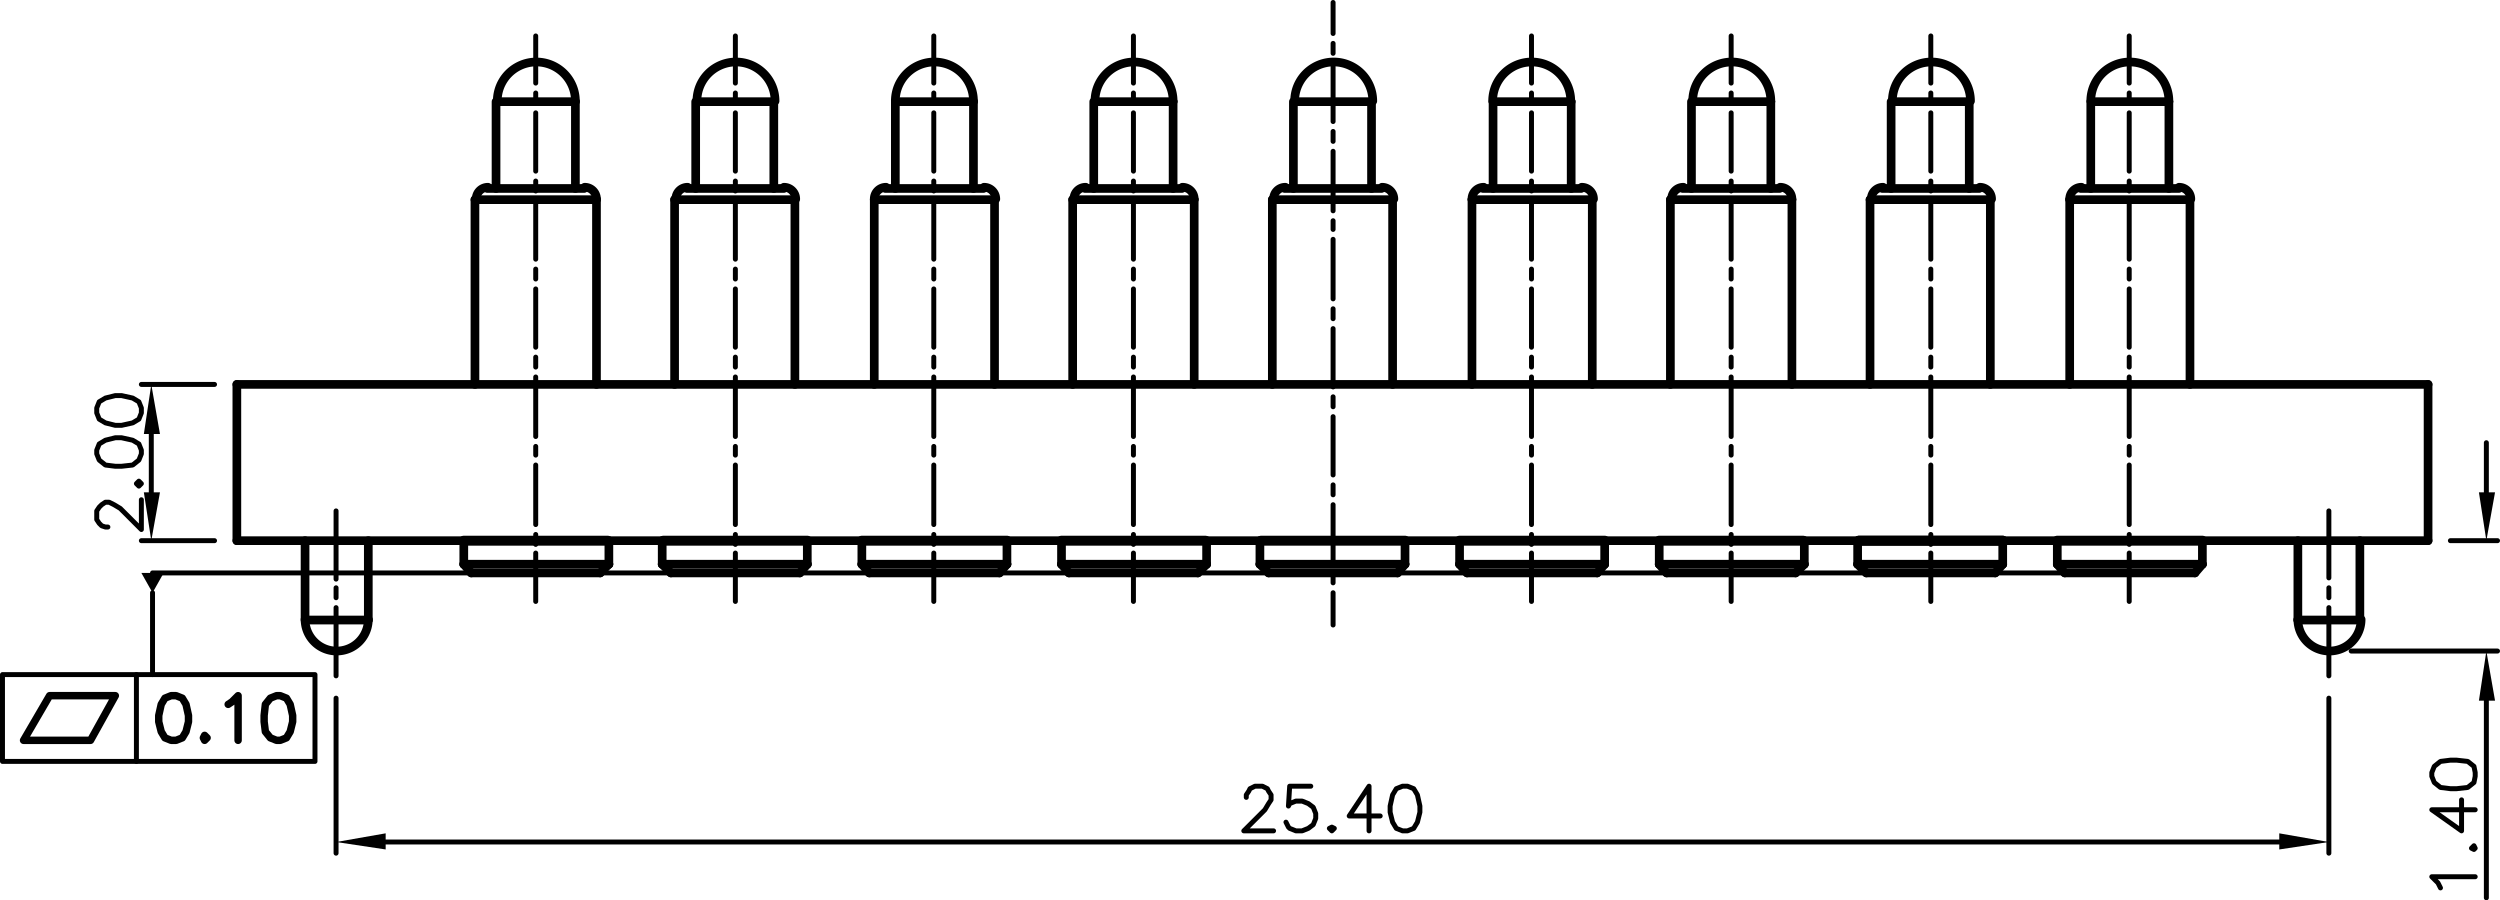 <svg xmlns="http://www.w3.org/2000/svg" viewBox="0 0 241.92 87.12"><defs><style>.cls-1,.cls-2,.cls-3,.cls-4,.cls-5{fill:none;stroke:#000;stroke-linecap:round;}.cls-1,.cls-3,.cls-4,.cls-5{stroke-linejoin:round;}.cls-1{stroke-width:0.48px;}.cls-2{stroke-miterlimit:10;stroke-width:0;}.cls-3{stroke-width:0.84px;}.cls-4{stroke-width:0.96px;}.cls-5{stroke-width:0.72px;}</style></defs><title>P2839MF01-09F254MR_1</title><g id="Layer_2" data-name="Layer 2"><g id="Layer_1-2" data-name="Layer 1"><line class="cls-1" x1="237.12" y1="52.32" x2="241.68" y2="52.32"/><line class="cls-1" x1="227.52" y1="63" x2="241.68" y2="63"/><line class="cls-1" x1="240.6" y1="67.8" x2="240.6" y2="86.88"/><line class="cls-1" x1="240.6" y1="47.64" x2="240.6" y2="42.84"/><polygon points="239.88 47.64 241.44 47.64 240.6 52.32 239.88 47.64"/><polygon class="cls-2" points="239.88 47.64 241.44 47.64 240.6 52.32 239.88 47.64"/><polygon points="241.44 67.8 239.88 67.8 240.6 63 241.44 67.8"/><polygon class="cls-2" points="241.44 67.8 239.88 67.8 240.6 63 241.44 67.8"/><polyline class="cls-1" points="236.16 85.92 235.92 85.44 235.32 84.84 239.52 84.84"/><polyline class="cls-1" points="239.16 82.08 239.4 82.2 239.52 82.08 239.4 81.84 239.16 82.08"/><polyline class="cls-1" points="239.52 78.36 235.32 78.36 238.2 80.4 238.2 77.4"/><polyline class="cls-1" points="235.32 75.12 235.56 75.72 236.16 76.2 237.12 76.32 237.72 76.32 238.8 76.2 239.4 75.72 239.52 75.12 239.52 74.76 239.4 74.16 238.8 73.68 237.72 73.56 237.12 73.56 236.16 73.68 235.56 74.16 235.32 74.76 235.32 75.12"/><path class="cls-3" d="M222.36,59.94a3.06,3.06,0,0,0,6.12,0"/><line class="cls-3" x1="234.96" y1="37.2" x2="234.96" y2="52.32"/><line class="cls-3" x1="228.36" y1="52.32" x2="228.36" y2="60"/><line class="cls-3" x1="222.36" y1="52.32" x2="222.36" y2="60"/><line class="cls-3" x1="22.92" y1="37.2" x2="234.96" y2="37.2"/><line class="cls-3" x1="234.96" y1="52.32" x2="22.92" y2="52.32"/><line class="cls-3" x1="228.36" y1="60" x2="222.36" y2="60"/><line class="cls-3" x1="22.92" y1="37.2" x2="22.92" y2="52.32"/><line class="cls-1" x1="225.36" y1="65.4" x2="225.36" y2="58.8"/><line class="cls-1" x1="225.36" y1="57.84" x2="225.36" y2="56.88"/><line class="cls-1" x1="225.36" y1="55.92" x2="225.36" y2="49.44"/><line class="cls-1" x1="32.52" y1="65.4" x2="32.52" y2="58.8"/><line class="cls-1" x1="32.52" y1="57.84" x2="32.52" y2="56.88"/><line class="cls-1" x1="32.52" y1="56.04" x2="32.52" y2="49.44"/><line class="cls-1" x1="32.52" y1="67.56" x2="32.52" y2="82.56"/><line class="cls-1" x1="225.36" y1="67.56" x2="225.36" y2="82.56"/><line class="cls-1" x1="37.32" y1="81.48" x2="220.56" y2="81.48"/><polygon points="37.32 80.64 37.32 82.2 32.52 81.48 37.32 80.64"/><polygon class="cls-2" points="37.32 80.64 37.32 82.2 32.52 81.48 37.32 80.64"/><polygon points="220.56 82.2 220.56 80.64 225.36 81.48 220.56 82.2"/><polygon class="cls-2" points="220.56 82.2 220.56 80.64 225.36 81.48 220.56 82.2"/><polyline class="cls-1" points="120.6 77.16 120.6 76.92 120.84 76.56 120.96 76.32 121.44 76.08 122.16 76.08 122.64 76.32 122.76 76.56 123 76.92 123 77.4 122.76 77.76 122.4 78.36 120.36 80.4 123.24 80.4"/><polyline class="cls-1" points="126.84 76.08 124.8 76.08 124.68 78 124.8 77.76 125.4 77.52 126 77.52 126.6 77.76 127.08 78.12 127.32 78.72 127.32 79.2 127.08 79.8 126.6 80.16 126 80.4 125.4 80.4 124.8 80.16 124.68 80.04 124.44 79.56"/><polyline class="cls-1" points="128.88 80.04 128.64 80.16 128.88 80.4 129.12 80.16 128.88 80.04"/><polyline class="cls-1" points="132.48 80.4 132.48 76.08 130.56 78.96 133.56 78.96"/><polyline class="cls-1" points="135.72 76.08 135.12 76.32 134.76 76.92 134.52 78 134.52 78.6 134.76 79.56 135.12 80.16 135.72 80.4 136.2 80.4 136.8 80.16 137.16 79.56 137.4 78.6 137.4 78 137.16 76.92 136.8 76.32 136.2 76.08 135.72 76.08"/><line class="cls-1" x1="51.84" y1="3.48" x2="51.84" y2="8.04"/><line class="cls-1" x1="51.84" y1="9" x2="51.84" y2="9.96"/><line class="cls-1" x1="51.84" y1="10.92" x2="51.84" y2="16.56"/><line class="cls-1" x1="51.84" y1="17.52" x2="51.84" y2="18.48"/><line class="cls-1" x1="51.84" y1="19.44" x2="51.84" y2="25.08"/><line class="cls-1" x1="51.84" y1="26.04" x2="51.84" y2="27"/><line class="cls-1" x1="51.84" y1="27.96" x2="51.84" y2="33.6"/><line class="cls-1" x1="51.84" y1="34.56" x2="51.84" y2="35.52"/><line class="cls-1" x1="51.84" y1="36.48" x2="51.84" y2="42.24"/><line class="cls-1" x1="51.84" y1="43.2" x2="51.84" y2="44.04"/><line class="cls-1" x1="51.84" y1="45" x2="51.84" y2="50.76"/><line class="cls-1" x1="51.84" y1="51.72" x2="51.84" y2="52.68"/><line class="cls-1" x1="51.84" y1="53.52" x2="51.84" y2="58.2"/><line class="cls-1" x1="71.16" y1="3.48" x2="71.16" y2="8.04"/><line class="cls-1" x1="71.16" y1="9" x2="71.16" y2="9.96"/><line class="cls-1" x1="71.16" y1="10.92" x2="71.16" y2="16.56"/><line class="cls-1" x1="71.16" y1="17.52" x2="71.16" y2="18.48"/><line class="cls-1" x1="71.16" y1="19.44" x2="71.16" y2="25.08"/><line class="cls-1" x1="71.16" y1="26.04" x2="71.16" y2="27"/><line class="cls-1" x1="71.16" y1="27.96" x2="71.16" y2="33.6"/><line class="cls-1" x1="71.16" y1="34.56" x2="71.16" y2="35.52"/><line class="cls-1" x1="71.16" y1="36.48" x2="71.16" y2="42.24"/><line class="cls-1" x1="71.16" y1="43.2" x2="71.16" y2="44.04"/><line class="cls-1" x1="71.16" y1="45" x2="71.16" y2="50.76"/><line class="cls-1" x1="71.16" y1="51.72" x2="71.16" y2="52.68"/><line class="cls-1" x1="71.16" y1="53.52" x2="71.16" y2="58.2"/><line class="cls-4" x1="78.12" y1="52.32" x2="64.2" y2="52.32"/><line class="cls-1" x1="90.36" y1="3.48" x2="90.36" y2="8.04"/><line class="cls-1" x1="90.36" y1="9" x2="90.36" y2="9.96"/><line class="cls-1" x1="90.36" y1="10.92" x2="90.36" y2="16.56"/><line class="cls-1" x1="90.36" y1="17.52" x2="90.36" y2="18.48"/><line class="cls-1" x1="90.36" y1="19.44" x2="90.36" y2="25.08"/><line class="cls-1" x1="90.36" y1="26.04" x2="90.36" y2="27"/><line class="cls-1" x1="90.36" y1="27.96" x2="90.36" y2="33.6"/><line class="cls-1" x1="90.36" y1="34.56" x2="90.36" y2="35.52"/><line class="cls-1" x1="90.36" y1="36.48" x2="90.36" y2="42.24"/><line class="cls-1" x1="90.36" y1="43.2" x2="90.36" y2="44.04"/><line class="cls-1" x1="90.36" y1="45" x2="90.36" y2="50.76"/><line class="cls-1" x1="90.36" y1="51.72" x2="90.36" y2="52.68"/><line class="cls-1" x1="90.36" y1="53.52" x2="90.36" y2="58.2"/><line class="cls-4" x1="97.44" y1="52.32" x2="83.4" y2="52.32"/><line class="cls-1" x1="109.68" y1="3.48" x2="109.68" y2="8.04"/><line class="cls-1" x1="109.68" y1="9" x2="109.68" y2="9.96"/><line class="cls-1" x1="109.68" y1="10.92" x2="109.68" y2="16.56"/><line class="cls-1" x1="109.68" y1="17.52" x2="109.68" y2="18.48"/><line class="cls-1" x1="109.68" y1="19.44" x2="109.68" y2="25.08"/><line class="cls-1" x1="109.68" y1="26.04" x2="109.68" y2="27"/><line class="cls-1" x1="109.68" y1="27.96" x2="109.68" y2="33.6"/><line class="cls-1" x1="109.68" y1="34.56" x2="109.68" y2="35.52"/><line class="cls-1" x1="109.68" y1="36.48" x2="109.68" y2="42.24"/><line class="cls-1" x1="109.68" y1="43.2" x2="109.68" y2="44.04"/><line class="cls-1" x1="109.68" y1="45" x2="109.68" y2="50.76"/><line class="cls-1" x1="109.68" y1="51.72" x2="109.68" y2="52.68"/><line class="cls-1" x1="109.68" y1="53.52" x2="109.68" y2="58.2"/><line class="cls-4" x1="116.64" y1="52.32" x2="102.72" y2="52.32"/><line class="cls-1" x1="129" y1="0.24" x2="129" y2="3.24"/><line class="cls-1" x1="129" y1="4.2" x2="129" y2="5.16"/><line class="cls-1" x1="129" y1="6.12" x2="129" y2="11.76"/><line class="cls-1" x1="129" y1="12.72" x2="129" y2="13.68"/><line class="cls-1" x1="129" y1="14.64" x2="129" y2="20.4"/><line class="cls-1" x1="129" y1="21.36" x2="129" y2="22.2"/><line class="cls-1" x1="129" y1="23.16" x2="129" y2="28.92"/><line class="cls-1" x1="129" y1="29.88" x2="129" y2="30.84"/><line class="cls-1" x1="129" y1="31.8" x2="129" y2="37.44"/><line class="cls-1" x1="129" y1="38.4" x2="129" y2="39.36"/><line class="cls-1" x1="129" y1="40.32" x2="129" y2="45.96"/><line class="cls-1" x1="129" y1="46.92" x2="129" y2="47.88"/><line class="cls-1" x1="129" y1="48.84" x2="129" y2="54.48"/><line class="cls-1" x1="129" y1="55.44" x2="129" y2="56.4"/><line class="cls-1" x1="129" y1="57.36" x2="129" y2="60.48"/><line class="cls-4" x1="135.96" y1="52.32" x2="122.04" y2="52.32"/><line class="cls-1" x1="148.2" y1="3.48" x2="148.2" y2="8.04"/><line class="cls-1" x1="148.2" y1="9" x2="148.2" y2="9.96"/><line class="cls-1" x1="148.2" y1="10.92" x2="148.2" y2="16.56"/><line class="cls-1" x1="148.2" y1="17.52" x2="148.2" y2="18.48"/><line class="cls-1" x1="148.2" y1="19.44" x2="148.2" y2="25.08"/><line class="cls-1" x1="148.2" y1="26.04" x2="148.2" y2="27"/><line class="cls-1" x1="148.2" y1="27.96" x2="148.2" y2="33.6"/><line class="cls-1" x1="148.2" y1="34.56" x2="148.2" y2="35.52"/><line class="cls-1" x1="148.2" y1="36.48" x2="148.2" y2="42.24"/><line class="cls-1" x1="148.2" y1="43.2" x2="148.2" y2="44.04"/><line class="cls-1" x1="148.2" y1="45" x2="148.2" y2="50.76"/><line class="cls-1" x1="148.2" y1="51.72" x2="148.2" y2="52.68"/><line class="cls-1" x1="148.2" y1="53.52" x2="148.2" y2="58.2"/><line class="cls-4" x1="155.28" y1="52.32" x2="141.24" y2="52.32"/><line class="cls-1" x1="167.52" y1="3.48" x2="167.52" y2="8.04"/><line class="cls-1" x1="167.52" y1="9" x2="167.52" y2="9.96"/><line class="cls-1" x1="167.52" y1="10.92" x2="167.52" y2="16.56"/><line class="cls-1" x1="167.52" y1="17.52" x2="167.52" y2="18.48"/><line class="cls-1" x1="167.52" y1="19.44" x2="167.52" y2="25.08"/><line class="cls-1" x1="167.52" y1="26.04" x2="167.52" y2="27"/><line class="cls-1" x1="167.52" y1="27.96" x2="167.52" y2="33.6"/><line class="cls-1" x1="167.52" y1="34.56" x2="167.52" y2="35.52"/><line class="cls-1" x1="167.52" y1="36.48" x2="167.52" y2="42.24"/><line class="cls-1" x1="167.52" y1="43.2" x2="167.52" y2="44.04"/><line class="cls-1" x1="167.52" y1="45" x2="167.52" y2="50.76"/><line class="cls-1" x1="167.52" y1="51.72" x2="167.52" y2="52.68"/><line class="cls-1" x1="167.52" y1="53.52" x2="167.52" y2="58.2"/><line class="cls-4" x1="174.48" y1="52.32" x2="160.56" y2="52.32"/><line class="cls-1" x1="186.84" y1="3.48" x2="186.84" y2="8.04"/><line class="cls-1" x1="186.84" y1="9" x2="186.84" y2="9.96"/><line class="cls-1" x1="186.84" y1="10.92" x2="186.84" y2="16.56"/><line class="cls-1" x1="186.84" y1="17.52" x2="186.84" y2="18.48"/><line class="cls-1" x1="186.84" y1="19.44" x2="186.84" y2="25.08"/><line class="cls-1" x1="186.84" y1="26.04" x2="186.84" y2="27"/><line class="cls-1" x1="186.84" y1="27.96" x2="186.84" y2="33.6"/><line class="cls-1" x1="186.84" y1="34.56" x2="186.84" y2="35.52"/><line class="cls-1" x1="186.84" y1="36.48" x2="186.84" y2="42.24"/><line class="cls-1" x1="186.84" y1="43.2" x2="186.84" y2="44.04"/><line class="cls-1" x1="186.84" y1="45" x2="186.84" y2="50.76"/><line class="cls-1" x1="186.84" y1="51.72" x2="186.84" y2="52.68"/><line class="cls-1" x1="186.84" y1="53.52" x2="186.84" y2="58.2"/><line class="cls-4" x1="193.8" y1="52.32" x2="179.88" y2="52.32"/><line class="cls-1" x1="206.04" y1="3.48" x2="206.04" y2="8.04"/><line class="cls-1" x1="206.04" y1="9" x2="206.04" y2="9.96"/><line class="cls-1" x1="206.04" y1="10.92" x2="206.04" y2="16.56"/><line class="cls-1" x1="206.04" y1="17.52" x2="206.04" y2="18.48"/><line class="cls-1" x1="206.04" y1="19.44" x2="206.04" y2="25.08"/><line class="cls-1" x1="206.04" y1="26.04" x2="206.04" y2="27"/><line class="cls-1" x1="206.04" y1="27.96" x2="206.04" y2="33.6"/><line class="cls-1" x1="206.04" y1="34.56" x2="206.04" y2="35.52"/><line class="cls-1" x1="206.04" y1="36.48" x2="206.04" y2="42.24"/><line class="cls-1" x1="206.04" y1="43.2" x2="206.04" y2="44.04"/><line class="cls-1" x1="206.04" y1="45" x2="206.04" y2="50.76"/><line class="cls-1" x1="206.04" y1="51.72" x2="206.04" y2="52.68"/><line class="cls-1" x1="206.04" y1="53.52" x2="206.04" y2="58.2"/><line class="cls-4" x1="213.12" y1="52.32" x2="199.08" y2="52.32"/><polygon points="13.68 55.44 14.76 57.36 15.84 55.44 13.68 55.44"/><polygon class="cls-2" points="13.68 55.44 14.76 57.36 15.84 55.44 13.68 55.44"/><line class="cls-1" x1="14.76" y1="57.36" x2="14.76" y2="65.28"/><line class="cls-1" x1="20.76" y1="52.32" x2="13.68" y2="52.32"/><line class="cls-1" x1="20.76" y1="37.2" x2="13.68" y2="37.2"/><line class="cls-1" x1="14.64" y1="47.64" x2="14.64" y2="42"/><polygon points="13.92 47.64 15.48 47.64 14.64 52.32 13.92 47.64"/><polygon class="cls-2" points="13.92 47.64 15.48 47.64 14.64 52.32 13.92 47.64"/><polygon points="15.48 42 13.92 42 14.64 37.2 15.48 42"/><polygon class="cls-2" points="15.48 42 13.92 42 14.64 37.2 15.48 42"/><polyline class="cls-1" points="10.44 51 10.2 51 9.84 50.88 9.6 50.64 9.36 50.28 9.36 49.44 9.6 49.08 9.84 48.84 10.2 48.6 10.56 48.6 11.04 48.84 11.64 49.2 13.68 51.24 13.68 48.36"/><polyline class="cls-1" points="13.2 46.8 13.44 47.04 13.68 46.8 13.44 46.56 13.2 46.8"/><polyline class="cls-1" points="9.36 43.92 9.6 44.52 10.2 45 11.16 45.12 11.76 45.12 12.84 45 13.44 44.52 13.68 43.92 13.68 43.56 13.44 42.96 12.84 42.6 11.76 42.36 11.16 42.36 10.2 42.6 9.6 42.96 9.36 43.56 9.36 43.92"/><polyline class="cls-1" points="9.36 39.96 9.6 40.56 10.2 40.92 11.16 41.16 11.76 41.16 12.84 40.92 13.44 40.56 13.68 39.96 13.68 39.48 13.44 38.88 12.84 38.52 11.76 38.28 11.16 38.28 10.2 38.52 9.6 38.88 9.36 39.48 9.36 39.96"/><line class="cls-4" x1="58.8" y1="52.32" x2="44.88" y2="52.32"/><line class="cls-4" x1="193.8" y1="52.32" x2="179.88" y2="52.32"/><line class="cls-1" x1="199.8" y1="55.44" x2="14.76" y2="55.44"/><path class="cls-3" d="M29.52,59.94a3.06,3.06,0,0,0,6.12,0"/><line class="cls-3" x1="35.64" y1="52.32" x2="35.64" y2="60"/><polyline class="cls-3" points="29.52 52.32 29.52 60 35.64 60"/><line class="cls-3" x1="199.8" y1="55.44" x2="212.4" y2="55.44"/><polyline class="cls-3" points="213.12 54.6 213.12 52.32 199.08 52.32 199.08 54.6"/><line class="cls-3" x1="180.6" y1="55.44" x2="193.08" y2="55.44"/><polyline class="cls-3" points="193.8 54.6 193.8 52.32 179.76 52.32 179.76 54.6"/><line class="cls-3" x1="161.28" y1="55.44" x2="173.76" y2="55.44"/><polyline class="cls-3" points="174.6 54.6 174.6 52.32 160.56 52.32 160.56 54.6"/><line class="cls-3" x1="141.96" y1="55.44" x2="154.56" y2="55.44"/><polyline class="cls-3" points="155.28 54.6 155.28 52.32 141.24 52.32 141.24 54.6"/><line class="cls-3" x1="122.76" y1="55.44" x2="135.24" y2="55.44"/><polyline class="cls-3" points="135.96 54.6 135.96 52.32 121.92 52.32 121.92 54.6"/><line class="cls-3" x1="103.44" y1="55.44" x2="115.92" y2="55.44"/><polyline class="cls-3" points="116.76 54.6 116.76 52.32 102.72 52.32 102.72 54.6"/><line class="cls-3" x1="84.12" y1="55.44" x2="96.72" y2="55.44"/><polyline class="cls-3" points="97.44 54.6 97.44 52.32 83.4 52.32 83.4 54.6"/><line class="cls-3" x1="64.92" y1="55.44" x2="77.4" y2="55.44"/><polyline class="cls-3" points="78.12 54.6 78.12 52.32 64.08 52.32 64.08 54.6"/><line class="cls-3" x1="45.6" y1="55.44" x2="58.08" y2="55.44"/><polyline class="cls-3" points="58.92 54.6 58.92 52.32 44.88 52.32 44.88 54.6"/><line class="cls-3" x1="213.12" y1="54.6" x2="212.4" y2="55.44"/><line class="cls-3" x1="199.08" y1="54.6" x2="199.8" y2="55.44"/><line class="cls-3" x1="193.8" y1="54.6" x2="193.08" y2="55.44"/><line class="cls-3" x1="179.76" y1="54.6" x2="180.6" y2="55.44"/><line class="cls-3" x1="174.6" y1="54.6" x2="173.76" y2="55.44"/><line class="cls-3" x1="160.56" y1="54.6" x2="161.28" y2="55.44"/><line class="cls-3" x1="155.28" y1="54.6" x2="154.56" y2="55.44"/><line class="cls-3" x1="141.24" y1="54.6" x2="141.96" y2="55.44"/><line class="cls-3" x1="135.96" y1="54.6" x2="135.24" y2="55.44"/><line class="cls-3" x1="121.92" y1="54.6" x2="122.76" y2="55.44"/><line class="cls-3" x1="116.76" y1="54.6" x2="115.92" y2="55.44"/><line class="cls-3" x1="102.72" y1="54.6" x2="103.44" y2="55.44"/><line class="cls-3" x1="97.44" y1="54.6" x2="96.72" y2="55.44"/><line class="cls-3" x1="83.4" y1="54.6" x2="84.12" y2="55.44"/><line class="cls-3" x1="78.12" y1="54.6" x2="77.4" y2="55.44"/><line class="cls-3" x1="64.08" y1="54.6" x2="64.92" y2="55.44"/><line class="cls-3" x1="58.92" y1="54.6" x2="58.08" y2="55.44"/><line class="cls-3" x1="44.88" y1="54.6" x2="45.6" y2="55.44"/><line class="cls-3" x1="199.08" y1="54.6" x2="213.12" y2="54.6"/><line class="cls-3" x1="179.76" y1="54.6" x2="193.8" y2="54.6"/><line class="cls-3" x1="160.56" y1="54.6" x2="174.6" y2="54.6"/><line class="cls-3" x1="141.24" y1="54.6" x2="155.28" y2="54.6"/><line class="cls-3" x1="121.92" y1="54.6" x2="135.96" y2="54.6"/><line class="cls-3" x1="102.72" y1="54.6" x2="116.76" y2="54.6"/><line class="cls-3" x1="83.4" y1="54.6" x2="97.44" y2="54.6"/><line class="cls-3" x1="64.08" y1="54.6" x2="78.12" y2="54.6"/><line class="cls-3" x1="44.88" y1="54.6" x2="58.92" y2="54.6"/><polyline class="cls-5" points="2.28 71.64 8.76 71.64 11.16 67.32 4.8 67.32 2.28 71.64"/><line class="cls-1" x1="13.2" y1="65.28" x2="13.2" y2="73.68"/><polyline class="cls-5" points="16.56 67.32 15.96 67.56 15.6 68.16 15.36 69.24 15.36 69.84 15.6 70.8 15.96 71.4 16.56 71.64 17.04 71.64 17.64 71.4 18 70.8 18.24 69.84 18.24 69.24 18 68.16 17.64 67.56 17.04 67.32 16.56 67.32"/><polyline class="cls-5" points="19.8 71.16 19.68 71.4 19.8 71.64 20.04 71.4 19.8 71.16"/><polyline class="cls-5" points="22.08 68.16 22.44 67.92 23.04 67.32 23.04 71.64"/><polyline class="cls-5" points="26.76 67.32 26.16 67.56 25.68 68.16 25.56 69.24 25.56 69.84 25.68 70.8 26.16 71.4 26.76 71.64 27.12 71.64 27.72 71.4 28.08 70.8 28.32 69.84 28.32 69.24 28.08 68.16 27.72 67.56 27.12 67.32 26.76 67.32"/><polyline class="cls-1" points="0.24 73.68 0.24 65.28 30.48 65.28 30.48 73.68 0.24 73.68"/><line class="cls-3" x1="47.16" y1="18.24" x2="56.52" y2="18.24"/><line class="cls-3" x1="57.72" y1="37.2" x2="57.72" y2="19.32"/><line class="cls-3" x1="45.96" y1="37.2" x2="45.96" y2="19.32"/><path class="cls-3" d="M55.68,9.78a3.78,3.78,0,0,0-7.56,0"/><line class="cls-3" x1="55.68" y1="9.84" x2="55.68" y2="18.24"/><polyline class="cls-3" points="55.68 9.84 48 9.84 48 18.24"/><path class="cls-3" d="M47.22,18.12a1.14,1.14,0,0,0-1.14,1.14"/><path class="cls-3" d="M57.72,19.26a1.14,1.14,0,0,0-1.14-1.14"/><line class="cls-3" x1="57.72" y1="19.32" x2="45.96" y2="19.32"/><line class="cls-3" x1="66.48" y1="18.24" x2="75.84" y2="18.24"/><line class="cls-3" x1="76.92" y1="37.2" x2="76.92" y2="19.32"/><line class="cls-3" x1="65.28" y1="37.2" x2="65.28" y2="19.32"/><path class="cls-3" d="M75,9.78a3.78,3.78,0,0,0-7.56,0"/><line class="cls-3" x1="74.88" y1="9.84" x2="74.88" y2="18.24"/><polyline class="cls-3" points="74.88 9.84 67.32 9.84 67.32 18.24"/><path class="cls-3" d="M66.54,18.12a1.14,1.14,0,0,0-1.14,1.14"/><path class="cls-3" d="M77,19.26a1.14,1.14,0,0,0-1.14-1.14"/><line class="cls-3" x1="76.92" y1="19.32" x2="65.28" y2="19.32"/><line class="cls-3" x1="85.68" y1="18.24" x2="95.16" y2="18.24"/><line class="cls-3" x1="96.24" y1="37.2" x2="96.24" y2="19.32"/><line class="cls-3" x1="84.6" y1="37.2" x2="84.6" y2="19.32"/><path class="cls-3" d="M94.2,9.78a3.78,3.78,0,0,0-7.56,0"/><line class="cls-3" x1="94.2" y1="9.84" x2="94.2" y2="18.24"/><polyline class="cls-3" points="94.2 9.84 86.64 9.84 86.64 18.24"/><path class="cls-3" d="M85.74,18.12a1.14,1.14,0,0,0-1.14,1.14"/><path class="cls-3" d="M96.36,19.26a1.14,1.14,0,0,0-1.14-1.14"/><line class="cls-3" x1="96.24" y1="19.32" x2="84.6" y2="19.32"/><line class="cls-3" x1="105" y1="18.24" x2="114.36" y2="18.24"/><line class="cls-3" x1="115.56" y1="37.2" x2="115.56" y2="19.32"/><line class="cls-3" x1="103.8" y1="37.2" x2="103.8" y2="19.32"/><path class="cls-3" d="M113.52,9.78a3.78,3.78,0,0,0-7.56,0"/><line class="cls-3" x1="113.52" y1="9.84" x2="113.52" y2="18.24"/><polyline class="cls-3" points="113.52 9.84 105.84 9.84 105.84 18.24"/><path class="cls-3" d="M105.06,18.12a1.14,1.14,0,0,0-1.14,1.14"/><path class="cls-3" d="M115.56,19.26a1.14,1.14,0,0,0-1.14-1.14"/><line class="cls-3" x1="115.56" y1="19.32" x2="103.8" y2="19.32"/><line class="cls-3" x1="124.32" y1="18.24" x2="133.68" y2="18.24"/><line class="cls-3" x1="134.76" y1="37.2" x2="134.76" y2="19.32"/><line class="cls-3" x1="123.12" y1="37.2" x2="123.12" y2="19.32"/><path class="cls-3" d="M132.84,9.78a3.78,3.78,0,1,0-7.56,0"/><line class="cls-3" x1="132.72" y1="9.84" x2="132.72" y2="18.24"/><polyline class="cls-3" points="132.72 9.84 125.16 9.84 125.16 18.24"/><path class="cls-3" d="M124.38,18.12a1.14,1.14,0,0,0-1.14,1.14"/><path class="cls-3" d="M134.88,19.26a1.14,1.14,0,0,0-1.14-1.14"/><line class="cls-3" x1="134.76" y1="19.32" x2="123.12" y2="19.32"/><line class="cls-3" x1="143.52" y1="18.24" x2="153" y2="18.24"/><line class="cls-3" x1="154.08" y1="37.2" x2="154.08" y2="19.32"/><line class="cls-3" x1="142.44" y1="37.2" x2="142.44" y2="19.32"/><path class="cls-3" d="M152,9.78a3.78,3.78,0,1,0-7.56,0"/><line class="cls-3" x1="152.04" y1="9.84" x2="152.04" y2="18.24"/><polyline class="cls-3" points="152.04 9.84 144.48 9.84 144.48 18.24"/><path class="cls-3" d="M143.58,18.12a1.14,1.14,0,0,0-1.14,1.14"/><path class="cls-3" d="M154.2,19.26a1.14,1.14,0,0,0-1.14-1.14"/><line class="cls-3" x1="154.08" y1="19.32" x2="142.44" y2="19.32"/><line class="cls-3" x1="162.84" y1="18.24" x2="172.2" y2="18.24"/><line class="cls-3" x1="173.4" y1="37.2" x2="173.4" y2="19.32"/><line class="cls-3" x1="161.64" y1="37.2" x2="161.64" y2="19.32"/><path class="cls-3" d="M171.36,9.78a3.78,3.78,0,0,0-7.56,0"/><line class="cls-3" x1="171.36" y1="9.84" x2="171.36" y2="18.24"/><polyline class="cls-3" points="171.36 9.84 163.68 9.84 163.68 18.24"/><path class="cls-3" d="M162.9,18.12a1.14,1.14,0,0,0-1.14,1.14"/><path class="cls-3" d="M173.4,19.26a1.14,1.14,0,0,0-1.14-1.14"/><line class="cls-3" x1="173.4" y1="19.32" x2="161.64" y2="19.32"/><line class="cls-3" x1="182.16" y1="18.24" x2="191.52" y2="18.24"/><line class="cls-3" x1="192.6" y1="37.2" x2="192.6" y2="19.32"/><line class="cls-3" x1="180.96" y1="37.2" x2="180.96" y2="19.32"/><path class="cls-3" d="M190.68,9.78a3.78,3.78,0,0,0-7.56,0"/><line class="cls-3" x1="190.56" y1="9.84" x2="190.56" y2="18.24"/><polyline class="cls-3" points="190.56 9.84 183 9.84 183 18.24"/><path class="cls-3" d="M182.22,18.12a1.14,1.14,0,0,0-1.14,1.14"/><path class="cls-3" d="M192.72,19.26a1.14,1.14,0,0,0-1.14-1.14"/><line class="cls-3" x1="192.6" y1="19.32" x2="180.96" y2="19.32"/><line class="cls-3" x1="201.36" y1="18.24" x2="210.84" y2="18.24"/><line class="cls-3" x1="211.92" y1="37.2" x2="211.92" y2="19.32"/><line class="cls-3" x1="200.28" y1="37.2" x2="200.28" y2="19.32"/><path class="cls-3" d="M209.88,9.78a3.78,3.78,0,0,0-7.56,0"/><line class="cls-3" x1="209.88" y1="9.84" x2="209.88" y2="18.24"/><polyline class="cls-3" points="209.88 9.84 202.32 9.84 202.32 18.24"/><path class="cls-3" d="M201.42,18.12a1.14,1.14,0,0,0-1.14,1.14"/><path class="cls-3" d="M212,19.26a1.14,1.14,0,0,0-1.14-1.14"/><line class="cls-3" x1="211.92" y1="19.32" x2="200.28" y2="19.32"/></g></g></svg>